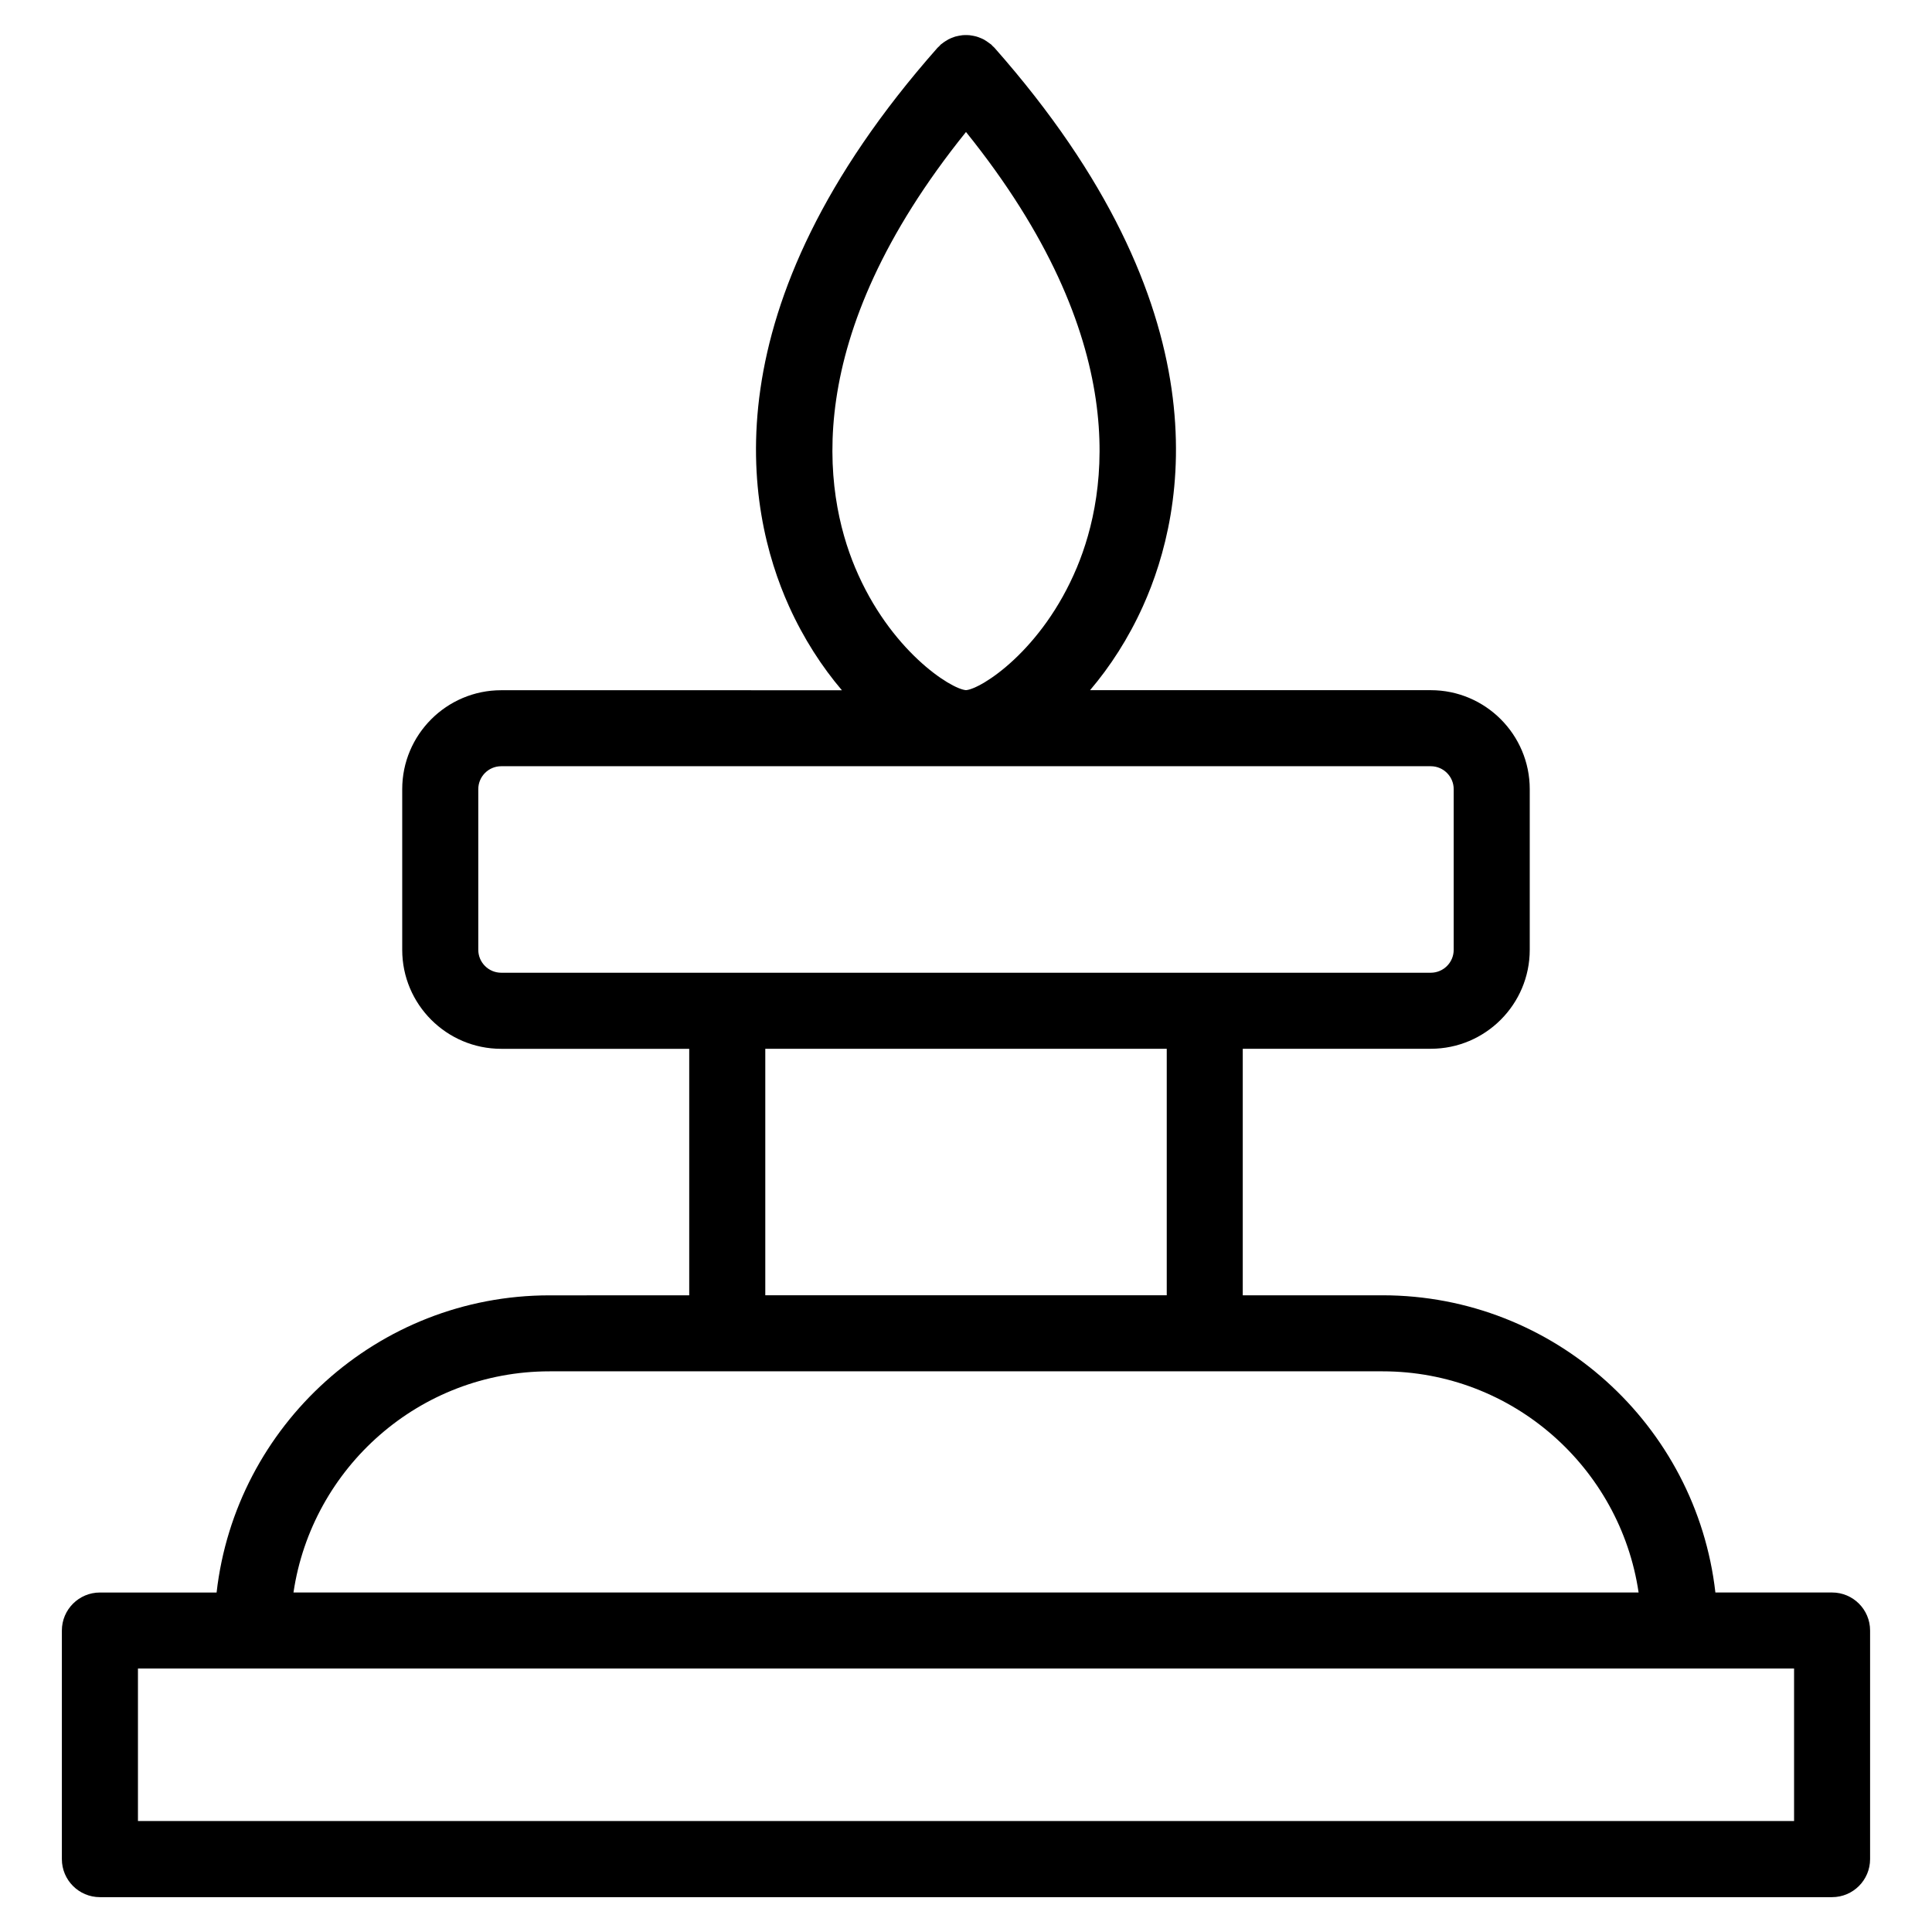 <?xml version="1.0" encoding="UTF-8"?>
<!-- The Best Svg Icon site in the world: iconSvg.co, Visit us! https://iconsvg.co -->
<svg fill="#000000" width="800px" height="800px" version="1.1" viewBox="144 144 512 512" xmlns="http://www.w3.org/2000/svg">
 <path d="m629.52 566.02h-30.926c-5.023-44.25-42.641-78.754-88.211-78.754h-37.039v-65.332h49.832c14.461 0 26.223-11.766 26.223-26.227v-42.57c0-14.465-11.766-26.234-26.223-26.234h-90.297c5.269-6.191 10.148-13.668 14.031-22.289 11.531-25.559 21.742-78.766-39.359-147.95-0.145-0.168-0.316-0.289-0.473-0.438-0.145-0.141-0.262-0.309-0.414-0.441-0.098-0.086-0.207-0.137-0.309-0.215-0.289-0.23-0.586-0.438-0.891-0.641-0.258-0.172-0.52-0.332-0.785-0.48-0.309-0.16-0.621-0.297-0.938-0.418-0.297-0.121-0.59-0.238-0.891-0.324-0.316-0.098-0.629-0.156-0.953-0.223-0.316-0.059-0.629-0.117-0.945-0.152-0.324-0.031-0.641-0.031-0.961-0.031-0.324 0-0.641 0-0.961 0.031-0.316 0.031-0.637 0.09-0.953 0.152-0.316 0.066-0.637 0.125-0.945 0.215-0.301 0.09-0.594 0.211-0.891 0.328-0.316 0.125-0.629 0.258-0.934 0.418-0.273 0.145-0.527 0.312-0.789 0.484-0.309 0.195-0.598 0.402-0.887 0.637-0.102 0.082-0.211 0.137-0.309 0.223-0.156 0.141-0.273 0.309-0.418 0.453-0.152 0.152-0.316 0.266-0.465 0.43-61.102 69.188-50.883 122.39-39.359 147.96 3.891 8.621 8.762 16.098 14.031 22.289l-90.293-0.004c-14.465 0-26.227 11.77-26.227 26.234v42.57c0 14.465 11.766 26.227 26.227 26.227h49.832v65.328l-37.039 0.004c-45.57 0-83.188 34.508-88.211 78.754h-30.926c-5.562 0-10.078 4.516-10.078 10.078v60.574c0 5.562 4.516 10.078 10.078 10.078h459.04c5.562 0 10.078-4.516 10.078-10.078v-60.586c0-5.562-4.512-10.074-10.074-10.074zm-229.52-387.04c44.238 54.93 37.684 95.562 29.379 115.42-9.219 22.043-25.414 32.223-29.379 32.496-3.945-0.258-20.152-10.445-29.387-32.5-8.305-19.855-14.855-60.488 29.387-115.42zm-129.25 216.73v-42.57c0-3.356 2.727-6.082 6.074-6.082h246.35c3.344 0 6.07 2.731 6.07 6.082v42.57c0 3.352-2.727 6.074-6.07 6.074h-246.35c-3.348 0-6.074-2.727-6.074-6.074zm76.059 26.227h106.39v65.328h-106.39zm-57.191 85.48h220.78c34.434 0 62.949 25.508 67.848 58.602l-356.47 0.004c4.898-33.098 33.414-58.605 67.848-58.605zm329.83 119.18h-438.89v-40.422h438.89z"/>
</svg>